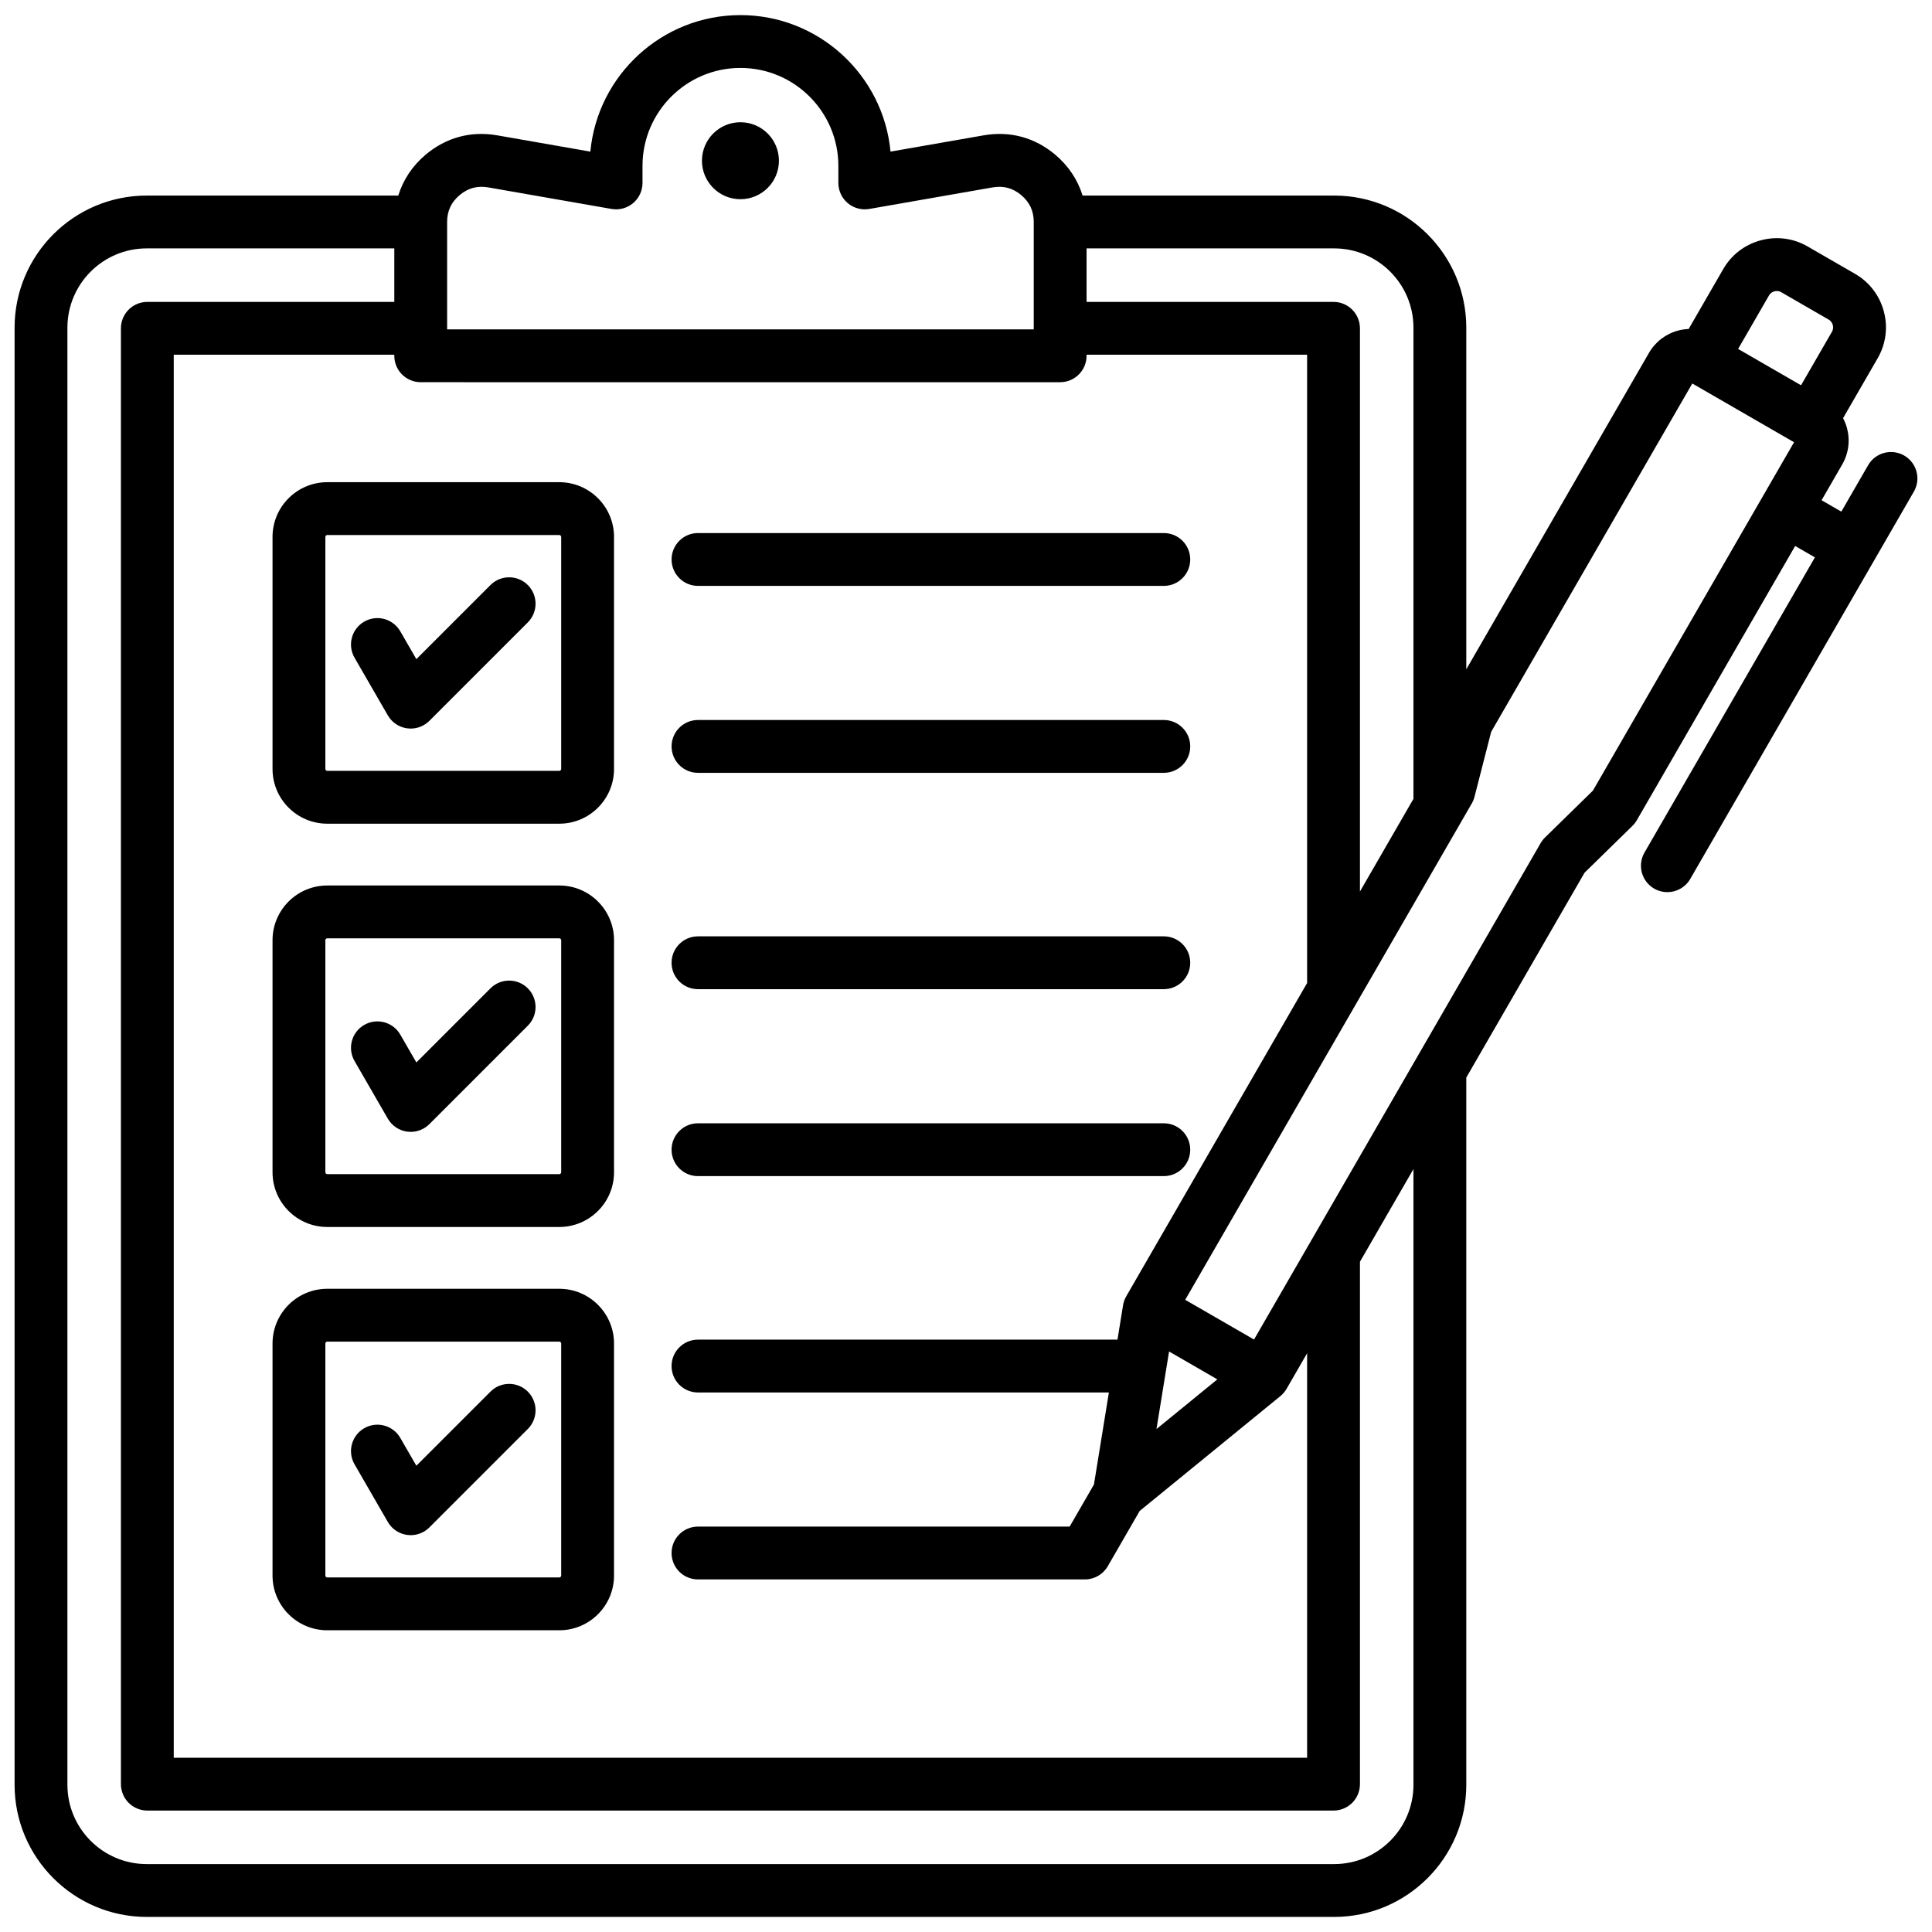 <svg id="Layer_1" viewBox="0 0 512 512" xmlns="http://www.w3.org/2000/svg" data-name="Layer 1"><path d="m206.424 42.594c0 5.633-4.567 10.2-10.2 10.2s-10.2-4.567-10.2-10.2 4.567-10.2 10.2-10.2 10.2 4.567 10.2 10.2zm-21.449 112.671h123.45c3.866 0 7-3.134 7-7s-3.134-7-7-7h-123.45c-3.866 0-7 3.134-7 7s3.134 7 7 7zm0 49.542h123.45c3.866 0 7-3.134 7-7s-3.134-7-7-7h-123.45c-3.866 0-7 3.134-7 7s3.134 7 7 7zm-98.252-77.021h61.502c7.994 0 14.498 6.504 14.498 14.499v61.501c0 7.995-6.504 14.499-14.498 14.499h-61.502c-7.995 0-14.499-6.504-14.499-14.499v-61.501c0-7.995 6.504-14.499 14.499-14.499zm61.502 14h-61.502c-.256 0-.499.242-.499.499v61.501c0 .257.242.499.499.499h61.502c.256 0 .498-.242.498-.499v-61.501c0-.257-.242-.499-.498-.499zm-45.447 47.795c1.088 1.885 2.991 3.156 5.148 3.44.305.04.61.06.914.06 1.844 0 3.628-.729 4.949-2.051l26.09-26.091c2.733-2.733 2.733-7.165 0-9.898s-7.166-2.734-9.899 0l-19.64 19.64-4.261-7.38c-1.933-3.347-6.213-4.493-9.562-2.562-3.348 1.934-4.495 6.214-2.562 9.562l8.822 15.28zm59.945 59.581v61.501c0 7.995-6.504 14.499-14.498 14.499h-61.502c-7.995 0-14.499-6.504-14.499-14.499v-61.501c0-7.994 6.504-14.498 14.499-14.498h61.502c7.994 0 14.498 6.504 14.498 14.498zm-14 0c0-.261-.237-.498-.498-.498h-61.502c-.261 0-.499.237-.499.498v61.501c0 .257.242.499.499.499h61.502c.256 0 .498-.242.498-.499zm14 106.877v61.502c0 7.994-6.504 14.498-14.498 14.498h-61.502c-7.995 0-14.499-6.504-14.499-14.498v-61.502c0-7.994 6.504-14.498 14.499-14.498h61.502c7.994 0 14.498 6.504 14.498 14.498zm-14 0c0-.256-.242-.498-.498-.498h-61.502c-.256 0-.499.242-.499.498v61.502c0 .256.242.498.499.498h61.502c.256 0 .498-.242.498-.498zm-18.743-94.121-19.64 19.64-4.261-7.38c-1.933-3.347-6.213-4.492-9.562-2.562-3.348 1.934-4.495 6.214-2.562 9.562l8.822 15.28c1.088 1.885 2.991 3.156 5.148 3.44.305.04.61.06.914.06 1.844 0 3.628-.729 4.949-2.051l26.09-26.091c2.733-2.733 2.733-7.165 0-9.898s-7.166-2.734-9.899 0zm0 106.877-19.64 19.64-4.26-7.379c-1.933-3.349-6.214-4.495-9.562-2.562s-4.495 6.214-2.562 9.562l8.822 15.279c1.088 1.885 2.991 3.156 5.148 3.44.305.04.61.06.914.06 1.844 0 3.628-.729 4.949-2.051l26.09-26.091c2.733-2.733 2.733-7.165 0-9.898s-7.166-2.734-9.899 0zm54.994-57.111h123.45c3.866 0 7-3.134 7-7s-3.134-7-7-7h-123.45c-3.866 0-7 3.134-7 7s3.134 7 7 7zm0-49.542h123.45c3.866 0 7-3.134 7-7s-3.134-7-7-7h-123.45c-3.866 0-7 3.134-7 7s3.134 7 7 7zm322.221-131.858-59.261 102.643c-1.296 2.245-3.649 3.501-6.068 3.501-1.188 0-2.391-.303-3.494-.938-3.348-1.934-4.495-6.215-2.562-9.562l45.159-78.218-5.233-3.021-41.952 72.663c-.318.552-.711 1.058-1.166 1.503l-12.693 12.421-31.343 54.288v187.425c0 19.306-15.707 35.012-35.012 35.012h-314.692c-19.305 0-35.011-15.706-35.012-35.012v-386.15c0-19.306 15.706-35.013 35.012-35.013h66.669c1.295-4.177 3.76-7.901 7.259-10.841 5.435-4.569 12.006-6.339 19.004-5.114l24.639 4.307c1.907-20.267 19.017-36.178 39.774-36.178s37.867 15.911 39.774 36.178l24.639-4.307c6.995-1.226 13.568.545 19.005 5.115 3.499 2.939 5.963 6.663 7.259 10.84h66.669c19.306 0 35.012 15.707 35.012 35.013v90.531l48.408-83.845c1.698-2.939 4.442-5.044 7.728-5.925.924-.248 1.859-.378 2.792-.417l9.174-15.89c2.18-3.775 5.709-6.479 9.937-7.611 4.228-1.135 8.635-.557 12.411 1.624l12.589 7.268c3.775 2.18 6.479 5.708 7.611 9.937 1.133 4.229.556 8.636-1.624 12.411l-9.173 15.889c.433.827.787 1.703 1.035 2.627.881 3.286.431 6.716-1.267 9.655l-5.467 9.469 5.233 3.021 7.102-12.3c1.933-3.348 6.215-4.492 9.562-2.562 3.348 1.934 4.495 6.215 2.562 9.562zm-46.574-37.81 16.677 9.628 8.187-14.181c.418-.725.321-1.431.225-1.788-.096-.356-.364-1.017-1.088-1.435l-12.591-7.269c-.726-.419-1.432-.322-1.788-.226-.357.096-1.018.364-1.436 1.089l-8.187 14.181zm-107.051-26.648h-65.616v14.181h65.447c3.866 0 7 3.134 7 7v149.254l14.181-24.562v-124.86c0-11.587-9.426-21.013-21.012-21.013zm-235.075 21.461h155.459v-28.461c0-2.917-1.085-5.246-3.318-7.122-2.234-1.877-4.716-2.544-7.588-2.042l-32.668 5.71c-2.037.354-4.126-.207-5.708-1.537-1.583-1.329-2.497-3.291-2.497-5.358v-4.525c0-14.31-11.642-25.951-25.951-25.951s-25.951 11.642-25.951 25.951v4.525c0 2.067-.914 4.029-2.497 5.358-1.583 1.33-3.673 1.893-5.708 1.537l-32.667-5.71c-2.874-.501-5.355.165-7.588 2.041s-3.318 4.206-3.318 7.123zm-7 14c-3.866 0-7-3.134-7-7v-.28h-58.448v371.812h300.354v-107.196l-5.445 9.431c-.424.734-.979 1.386-1.636 1.923l-37.288 30.438-8.457 14.647c-1.25 2.166-3.561 3.5-6.062 3.5h-102.539c-3.866 0-7-3.134-7-7s3.134-7 7-7h98.498l6.435-11.146 3.963-24.397h-108.896c-3.866 0-7-3.134-7-7s3.134-7 7-7h111.17l1.48-9.115c.136-.838.423-1.644.847-2.378l47.929-83.016v-166.503h-58.447v.28c0 3.866-3.134 7-7 7zm194.984 277.426 16.131-13.168-12.793-7.386zm68.103-68.9-14.181 24.562v138.444c0 3.866-3.134 7-7 7h-314.354c-1.856 0-3.637-.736-4.95-2.05-1.312-1.312-2.05-3.093-2.05-4.949v-385.813c0-3.866 3.134-7 7-7h65.448v-14.181h-65.617c-11.586 0-21.012 9.426-21.012 21.013v386.149c0 11.586 9.427 21.012 21.012 21.012h314.691c11.586 0 21.012-9.426 21.012-21.012v-163.176zm100.861-192.615-26.966-15.568-53.302 92.321-4.412 17.204c-.158.617-.4 1.21-.718 1.762l-75.948 131.547 18.236 10.528 75.949-131.547c.318-.552.711-1.058 1.167-1.503l12.693-12.421 53.302-92.323z"/></svg>
